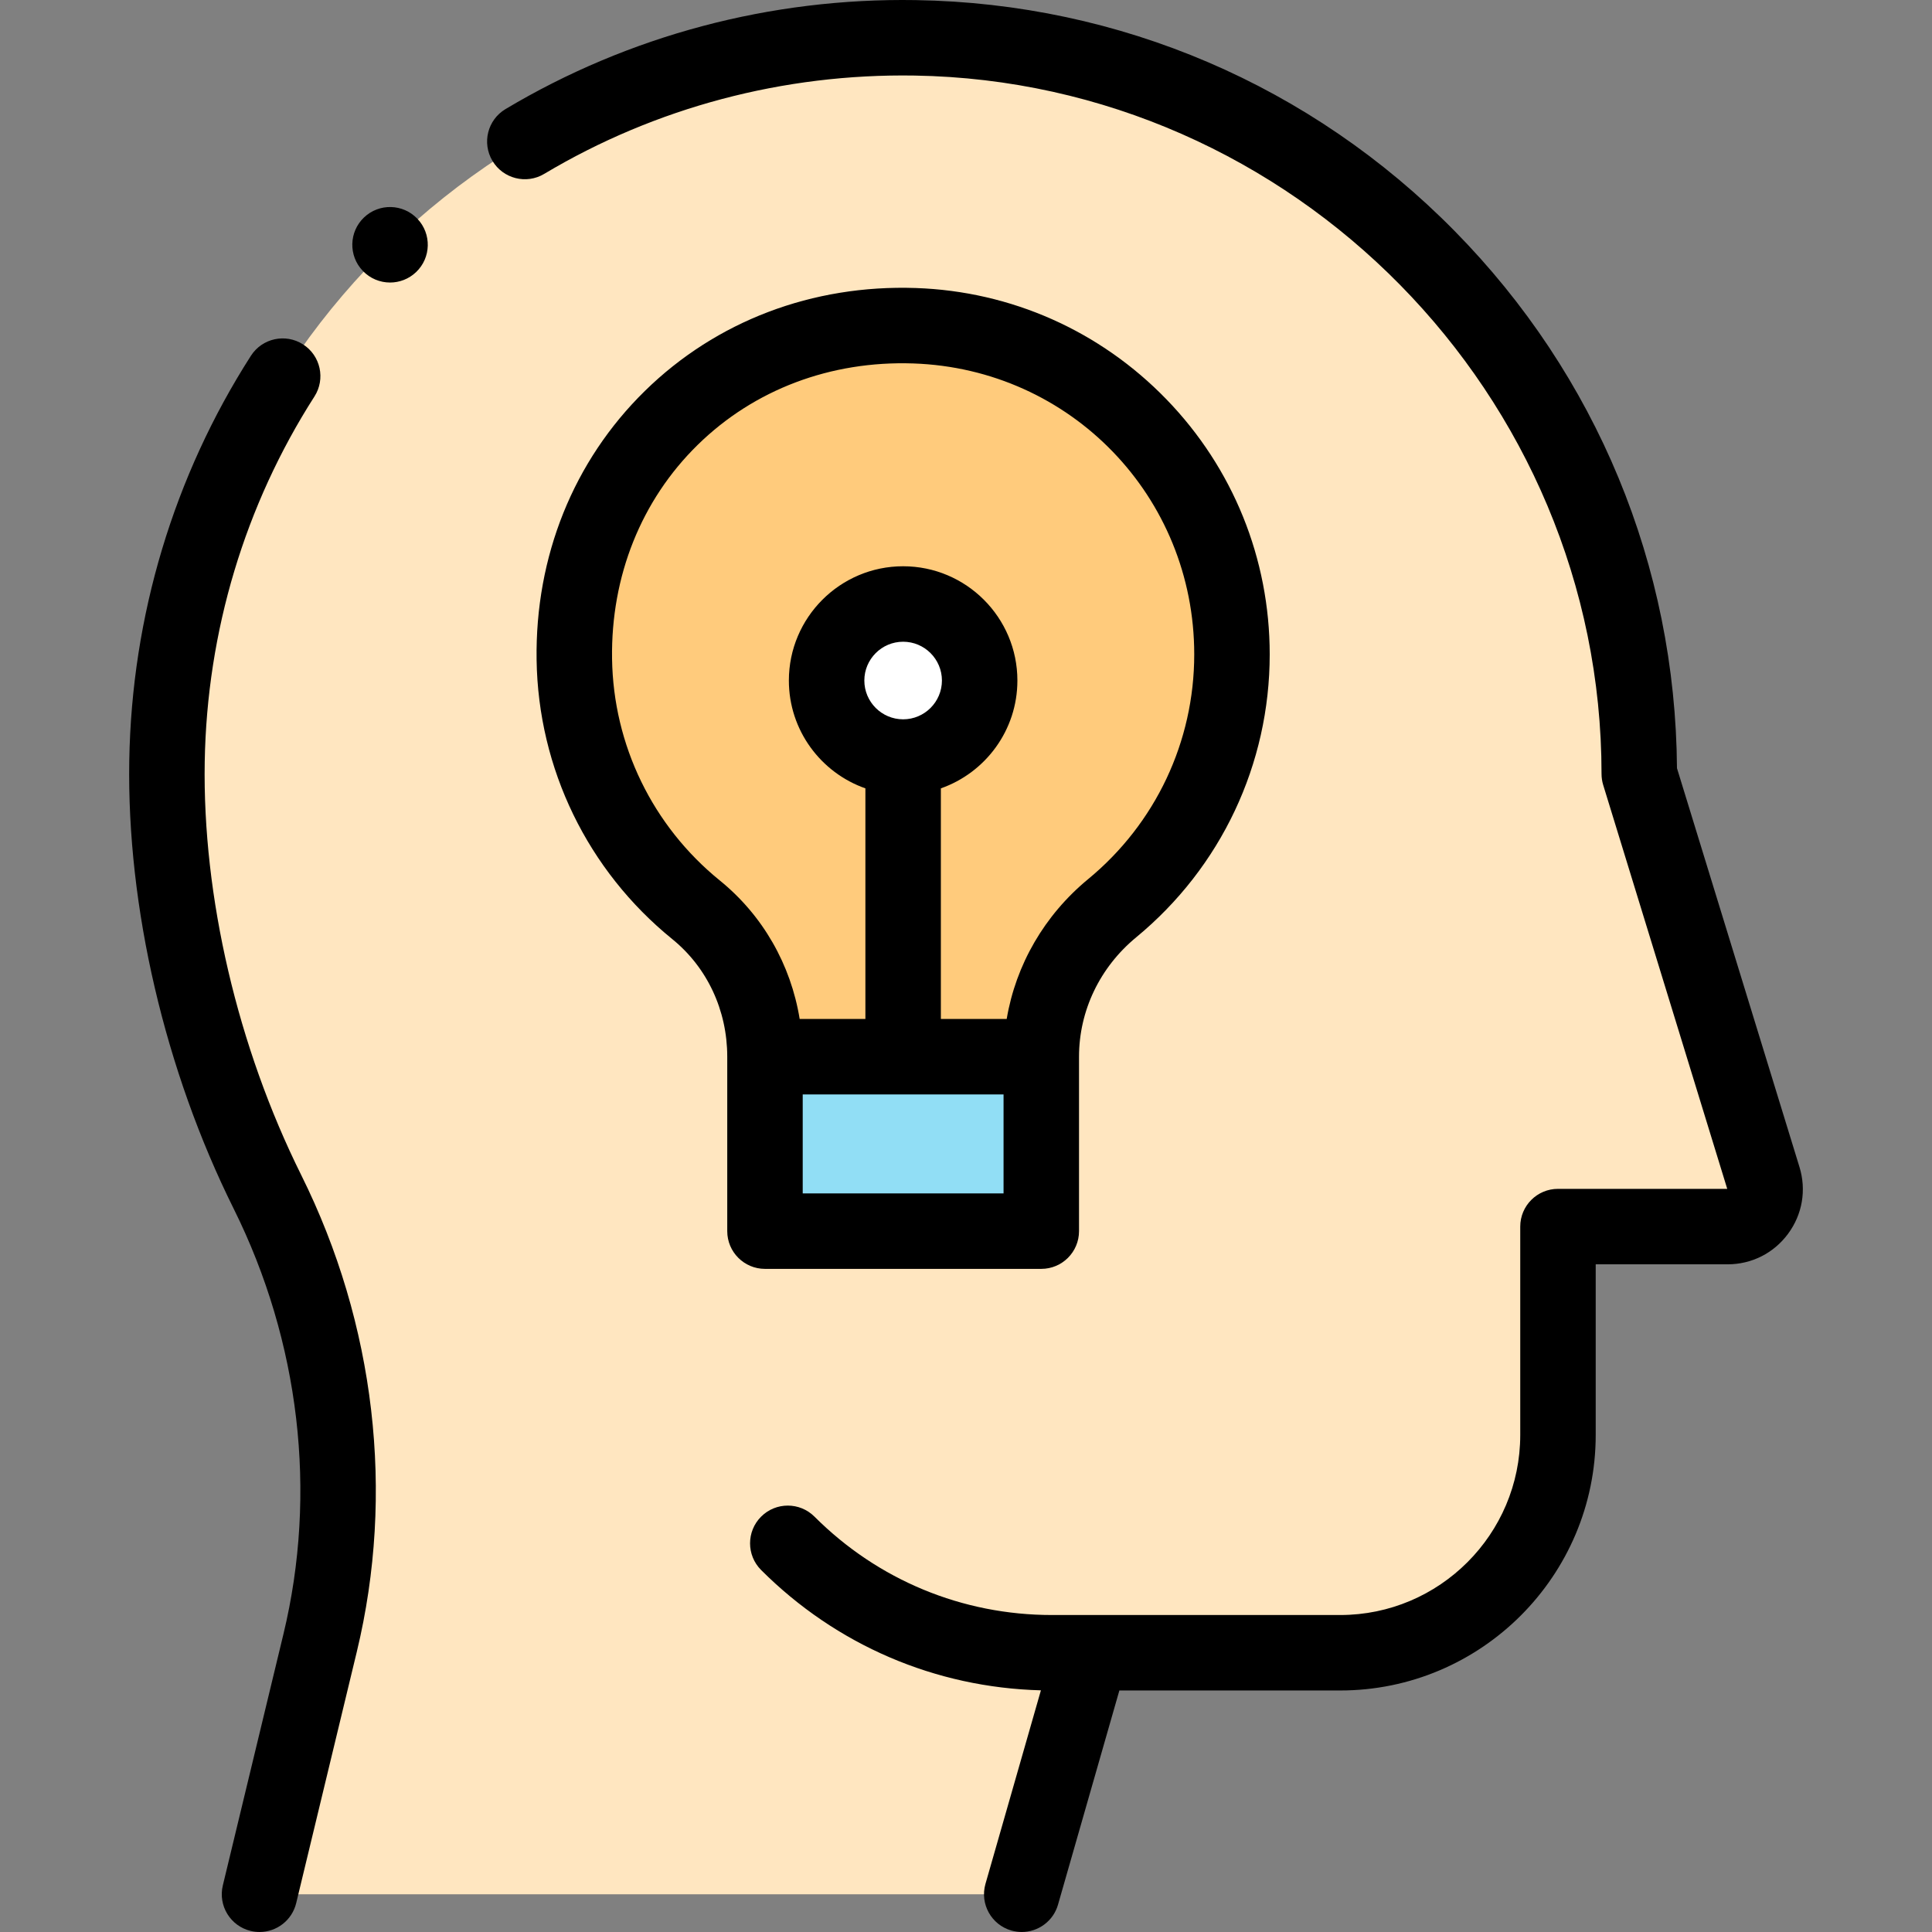 <svg id="Capa_1" enable-background="new 0 0 512.003 512.003" height="512" viewBox="0 0 512.003 512.003" width="512" xmlns="http://www.w3.org/2000/svg"><rect x="0" y="0" width="512.003" height="512.003" fill="#808080" stroke="none"/><g id="XMLID_2811_"><path id="XMLID_1778_" d="m70.874 315.856c-17.468-35.14-27.249-76.959-26.617-114.15 1.835-108.054 90.227-193.424 198.282-191.679 106.268 1.715 191.886 88.396 191.886 195.073l32.896 107.106c1.963 6.391-2.816 12.858-9.501 12.858h-44.938v55.217c0 31.878-25.842 57.72-57.72 57.72h-66.054l-18.333 64h-202l16.063-66.615c9.702-40.237 4.459-82.467-13.964-119.53z" fill="#ffe6c0"/><g id="XMLID_2726_"><g id="XMLID_2732_"><path id="XMLID_2735_" d="m326.488 173.417c0-47.116-37.39-85.498-84.117-87.095-50.955-1.741-90.91 37.412-90.166 88.392.391 26.802 12.883 50.671 32.256 66.394 11.684 9.483 18.269 23.883 18.269 38.931h73.224v-.001c0-15.283 6.998-29.635 18.79-39.357 19.385-15.982 31.744-40.178 31.744-67.264z" fill="#ffcb7c"/><path id="XMLID_2733_" d="m202.729 280.039h73.224v46.227h-73.224z" fill="#91def5"/></g><circle id="XMLID_2729_" cx="239.342" cy="180.347" fill="#fff" r="20.281"/><g id="XMLID_1324_"><path id="XMLID_1325_" d="m476.88 309.269-32.46-105.688c-.387-53.632-21.292-104.147-58.962-142.396-37.984-38.565-88.683-60.284-142.757-61.157-38.451-.631-76.05 9.368-108.741 28.886-4.742 2.831-6.291 8.97-3.459 13.712s8.971 6.291 13.712 3.459c29.494-17.61 63.445-26.622 98.165-26.061 100.381 1.621 182.047 84.645 182.047 185.074 0 .995.148 1.985.441 2.936l32.871 107.028h-44.855c-5.523 0-10 4.477-10 10v55.217c0 26.313-21.407 47.72-47.72 47.72h-76.375c-23.776 0-46.128-9.259-62.94-26.071-3.905-3.904-10.237-3.904-14.143 0-3.905 3.905-3.905 10.237 0 14.142 19.897 19.897 46.131 31.153 74.149 31.888l-14.692 51.287c-1.521 5.31 1.55 10.846 6.859 12.367.92.264 1.847.389 2.759.389 4.349 0 8.351-2.86 9.608-7.249l16.258-56.754h58.516c37.341 0 67.72-30.379 67.72-67.72v-45.217h34.938c6.392 0 12.237-2.948 16.036-8.089 3.8-5.139 4.902-11.592 3.025-17.703z"/><path id="XMLID_1326_" d="m54.255 201.875c.587-34.547 10.642-68.02 29.076-96.799 2.979-4.65 1.624-10.835-3.026-13.814-4.651-2.979-10.835-1.624-13.814 3.026-20.437 31.904-31.583 68.989-32.232 107.247-.66 38.791 9.422 82.081 27.661 118.771 17.534 35.274 22.221 75.311 13.197 112.735l-16.063 66.615c-1.295 5.369 2.008 10.771 7.377 12.065.788.19 1.576.281 2.353.281 4.513 0 8.608-3.077 9.713-7.658l16.063-66.615c10.124-41.987 4.893-86.85-14.73-126.326-16.861-33.914-26.182-73.836-25.575-109.528z"/><path id="XMLID_1327_" d="m96.469 57.625c-4 3.809-4.154 10.139-.345 14.138l.01.01c1.964 2.063 4.597 3.101 7.235 3.101 2.478 0 4.96-.917 6.897-2.761 4-3.809 4.149-10.144.34-14.143-3.808-4-10.138-4.155-14.137-.345z"/><path id="XMLID_1545_" d="m275.954 336.266c5.523 0 10-4.477 10-10v-46.227-.001c0-12.169 5.522-23.702 15.152-31.641 22.486-18.54 35.382-45.869 35.382-74.98 0-25.361-9.714-49.359-27.352-67.574-17.596-18.17-41.186-28.652-66.424-29.515-27.412-.936-52.923 8.756-71.826 27.292-18.895 18.529-29.08 43.829-28.68 71.239.421 28.833 13.525 55.81 35.953 74.013 9.26 7.515 14.571 18.875 14.571 31.167v46.227c0 5.523 4.477 10 10 10zm-10-20h-53.224v-26.227h53.224zm-75.192-82.922c-17.815-14.459-28.225-35.882-28.559-58.775-.319-21.884 7.737-42.009 22.686-56.667 14.956-14.667 35.239-22.33 57.14-21.584 41.752 1.426 74.458 35.292 74.458 77.1 0 23.118-10.244 44.823-28.105 59.549-11.603 9.566-19.178 22.716-21.595 37.074h-17.446v-61.116c11.797-4.14 20.281-15.383 20.281-28.577 0-16.697-13.584-30.281-30.281-30.281s-30.281 13.584-30.281 30.281c0 13.194 8.484 24.437 20.281 28.577v61.115h-17.418c-2.354-14.438-9.778-27.459-21.161-36.696zm48.579-42.716c-5.669 0-10.281-4.612-10.281-10.281s4.612-10.281 10.281-10.281 10.281 4.612 10.281 10.281-4.612 10.281-10.281 10.281z"/></g></g></g></svg>